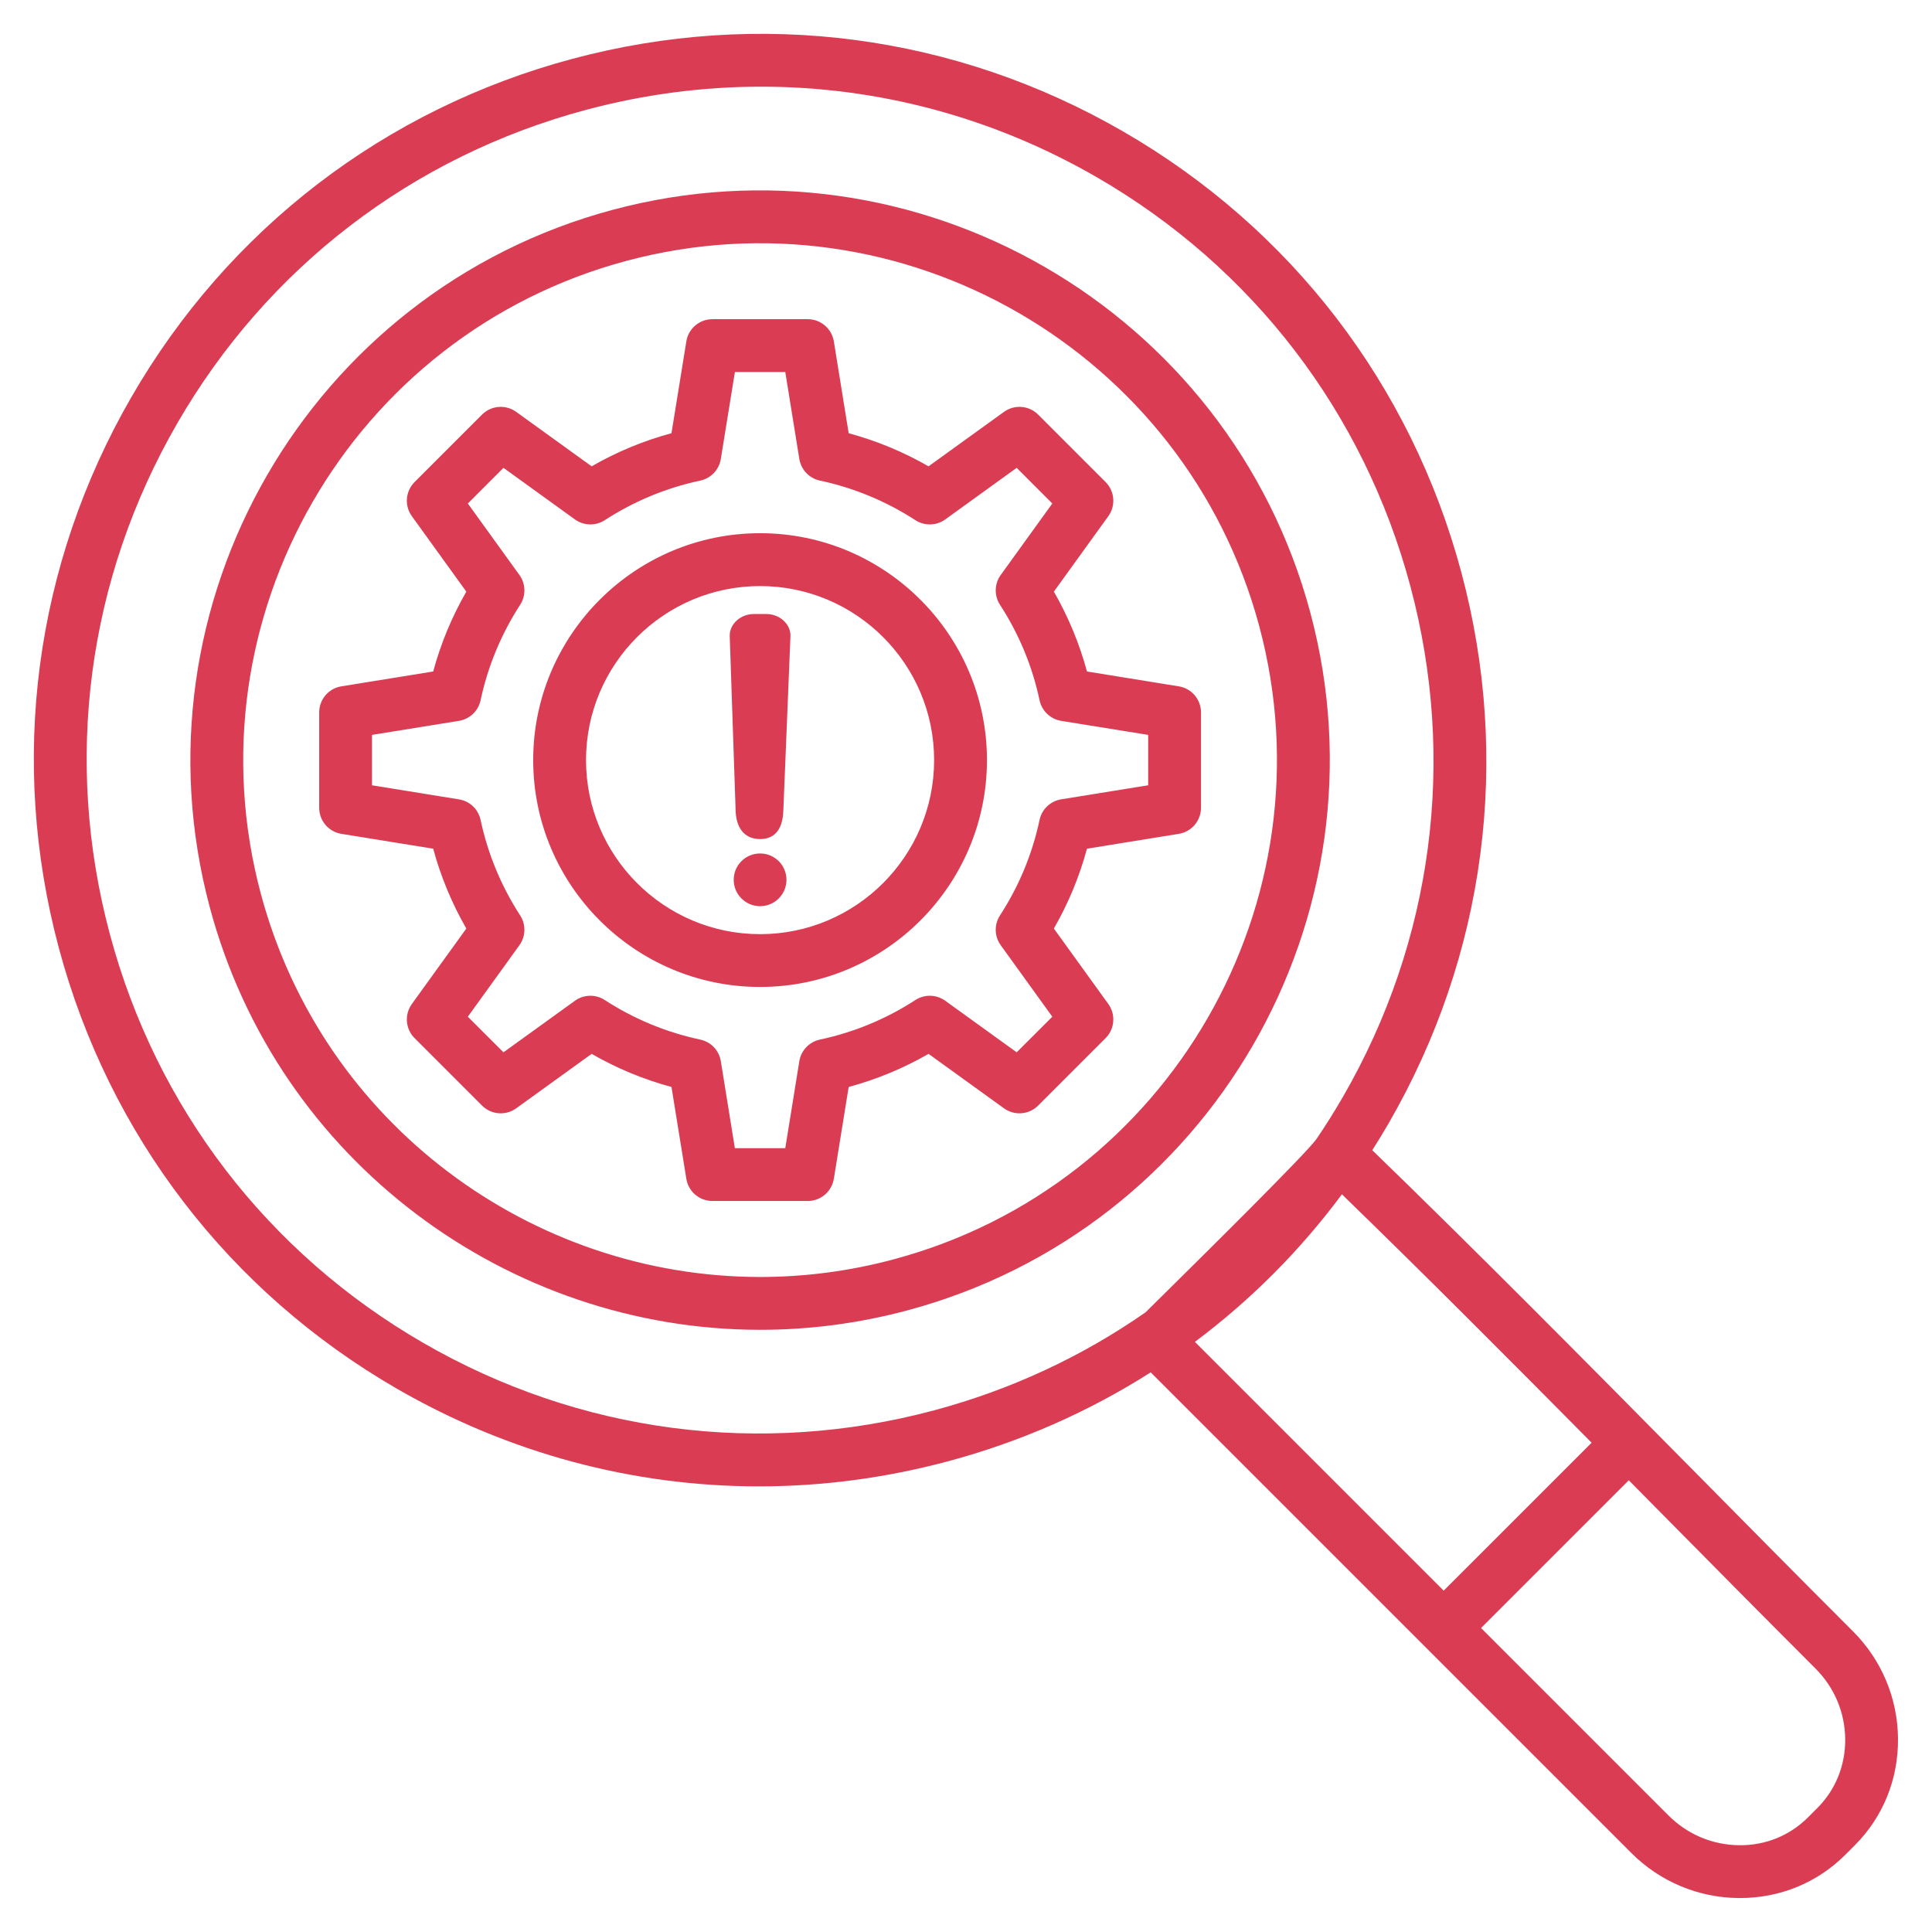 <svg width="52" height="52" viewBox="0 0 52 52" fill="none" xmlns="http://www.w3.org/2000/svg">
<g clip-path="url(#clip0_183_630)">
<path fill-rule="evenodd" clip-rule="evenodd" d="M49.871 43.905C48.401 42.436 46.906 40.923 45.46 39.459C42.678 36.644 39.805 33.739 36.935 30.958C37.088 30.718 37.236 30.475 37.379 30.228C39.989 25.708 40.682 20.442 39.331 15.401C37.98 10.36 34.747 6.146 30.227 3.537C25.708 0.927 20.442 0.234 15.401 1.585C10.36 2.935 6.146 6.168 3.536 10.688C0.927 15.208 0.234 20.474 1.584 25.515C2.935 30.556 6.168 34.77 10.688 37.38C13.699 39.118 17.04 40.006 20.426 40.006C22.123 40.006 23.832 39.782 25.515 39.331C27.474 38.806 29.308 37.996 30.971 36.937L43.905 49.871C44.676 50.642 45.7 51.074 46.788 51.086C46.803 51.086 46.819 51.086 46.834 51.086C47.91 51.086 48.914 50.674 49.666 49.922L49.922 49.666C50.684 48.904 51.097 47.882 51.085 46.788C51.074 45.701 50.642 44.676 49.871 43.905ZM25.147 37.958C20.473 39.21 15.59 38.568 11.399 36.148C7.208 33.728 4.21 29.822 2.958 25.147C1.705 20.473 2.348 15.59 4.768 11.399C7.187 7.208 11.094 4.211 15.769 2.958C17.33 2.54 18.913 2.333 20.487 2.333C23.627 2.333 26.725 3.156 29.517 4.768C33.708 7.188 36.705 11.095 37.958 15.769C39.211 20.443 38.568 25.326 36.148 29.517C35.925 29.902 35.69 30.278 35.442 30.643C35.438 30.649 35.434 30.654 35.43 30.66C35.157 31.046 32.457 33.715 31.441 34.72C31.19 34.967 30.981 35.175 30.833 35.321C29.129 36.509 27.213 37.404 25.147 37.958ZM36.118 32.145C38.371 34.332 40.626 36.596 42.839 38.831L38.857 42.812L32.161 36.116C33.656 34.999 34.988 33.666 36.118 32.145ZM48.917 48.66L48.66 48.917C48.171 49.406 47.512 49.675 46.804 49.664C46.09 49.656 45.417 49.373 44.91 48.865L39.863 43.818L43.839 39.842C44.042 40.048 44.246 40.254 44.449 40.459C45.896 41.924 47.393 43.438 48.865 44.91C49.372 45.417 49.656 46.09 49.664 46.804C49.671 47.512 49.406 48.171 48.917 48.66ZM35.268 16.49C33.08 8.324 24.655 3.46 16.489 5.648C8.323 7.836 3.46 16.26 5.648 24.426C7.481 31.269 13.692 35.792 20.461 35.792C21.771 35.792 23.102 35.623 24.426 35.268C32.592 33.08 37.456 24.656 35.268 16.49ZM24.058 33.894C22.857 34.216 21.65 34.37 20.461 34.37C14.32 34.37 8.685 30.266 7.021 24.058C5.036 16.649 9.449 9.007 16.858 7.022C24.266 5.037 31.909 9.449 33.894 16.858C35.879 24.267 31.467 31.909 24.058 33.894ZM31.727 18.473L29.256 18.073C29.052 17.32 28.754 16.601 28.365 15.924L29.831 13.893C30.035 13.61 30.003 13.221 29.757 12.974L27.942 11.159C27.695 10.912 27.306 10.881 27.023 11.085L24.992 12.551C24.315 12.162 23.595 11.864 22.842 11.66L22.443 9.188C22.387 8.844 22.09 8.591 21.741 8.591H19.174C18.826 8.591 18.528 8.844 18.473 9.188L18.073 11.66C17.32 11.863 16.601 12.162 15.924 12.551L13.893 11.085C13.61 10.881 13.221 10.912 12.974 11.159L11.159 12.974C10.912 13.221 10.881 13.61 11.085 13.893L12.551 15.924C12.162 16.601 11.863 17.32 11.66 18.073L9.188 18.473C8.844 18.528 8.591 18.826 8.591 19.174V21.741C8.591 22.09 8.844 22.388 9.188 22.443L11.66 22.843C11.863 23.595 12.162 24.315 12.551 24.992L11.085 27.023C10.881 27.306 10.912 27.695 11.159 27.942L12.974 29.757C13.221 30.004 13.61 30.035 13.893 29.831L15.924 28.365C16.6 28.754 17.32 29.053 18.073 29.256L18.473 31.728C18.528 32.072 18.826 32.325 19.174 32.325H21.741C22.09 32.325 22.387 32.072 22.443 31.728L22.842 29.256C23.595 29.053 24.315 28.754 24.992 28.365L27.023 29.831C27.306 30.035 27.695 30.003 27.942 29.757L29.757 27.942C30.003 27.695 30.035 27.306 29.831 27.023L28.365 24.992C28.754 24.316 29.052 23.596 29.256 22.843L31.727 22.443C32.072 22.388 32.325 22.09 32.325 21.741V19.174C32.325 18.826 32.072 18.528 31.727 18.473ZM30.903 21.136L28.562 21.514C28.273 21.561 28.041 21.781 27.98 22.068C27.785 22.985 27.427 23.85 26.915 24.638C26.755 24.884 26.763 25.203 26.935 25.441L28.323 27.365L27.364 28.323L25.441 26.935C25.203 26.764 24.884 26.756 24.638 26.916C23.849 27.427 22.985 27.785 22.068 27.981C21.781 28.042 21.561 28.273 21.514 28.562L21.136 30.903H19.779L19.401 28.562C19.355 28.273 19.135 28.042 18.848 27.981C17.93 27.785 17.066 27.427 16.277 26.916C16.032 26.756 15.712 26.764 15.475 26.935L13.551 28.323L12.592 27.365L13.98 25.441C14.152 25.203 14.16 24.885 14 24.638C13.489 23.85 13.13 22.985 12.935 22.068C12.874 21.781 12.643 21.561 12.353 21.515L10.012 21.136V19.78L12.353 19.402C12.643 19.355 12.874 19.135 12.935 18.848C13.131 17.931 13.489 17.066 14 16.278C14.16 16.032 14.152 15.713 13.98 15.475L12.592 13.552L13.551 12.592L15.475 13.981C15.712 14.152 16.031 14.16 16.277 14.001C17.066 13.489 17.931 13.131 18.848 12.935C19.135 12.874 19.355 12.643 19.401 12.353L19.78 10.013H21.136L21.514 12.353C21.561 12.643 21.781 12.874 22.068 12.935C22.985 13.131 23.849 13.489 24.638 14.001C24.884 14.16 25.203 14.152 25.441 13.981L27.364 12.592L28.323 13.552L26.935 15.475C26.763 15.713 26.755 16.032 26.915 16.278C27.427 17.066 27.785 17.931 27.98 18.848C28.041 19.135 28.273 19.355 28.562 19.402L30.903 19.78L30.903 21.136ZM20.458 14.351C17.091 14.351 14.351 17.091 14.351 20.458C14.351 23.825 17.091 26.564 20.458 26.564C23.825 26.564 26.564 23.825 26.564 20.458C26.564 17.091 23.825 14.351 20.458 14.351ZM20.458 25.143C17.875 25.143 15.773 23.041 15.773 20.458C15.773 17.875 17.875 15.774 20.458 15.774C23.041 15.774 25.142 17.875 25.142 20.458C25.142 23.041 23.041 25.143 20.458 25.143ZM21.275 17.126L21.083 21.831C21.067 22.245 20.907 22.584 20.458 22.584C20.008 22.584 19.814 22.245 19.8 21.831L19.641 17.126C19.629 16.796 19.934 16.526 20.292 16.526H20.624C20.982 16.526 21.288 16.796 21.275 17.126ZM21.168 23.68C21.168 24.072 20.85 24.39 20.458 24.39C20.066 24.39 19.748 24.072 19.748 23.68C19.748 23.288 20.066 22.971 20.458 22.971C20.85 22.971 21.168 23.288 21.168 23.68Z" fill="#DA3D53"/>
</g>
<defs>
<clipPath id="clip0_183_630">
<rect width="52" height="52" fill="white"/>
</clipPath>
</defs>
</svg>
